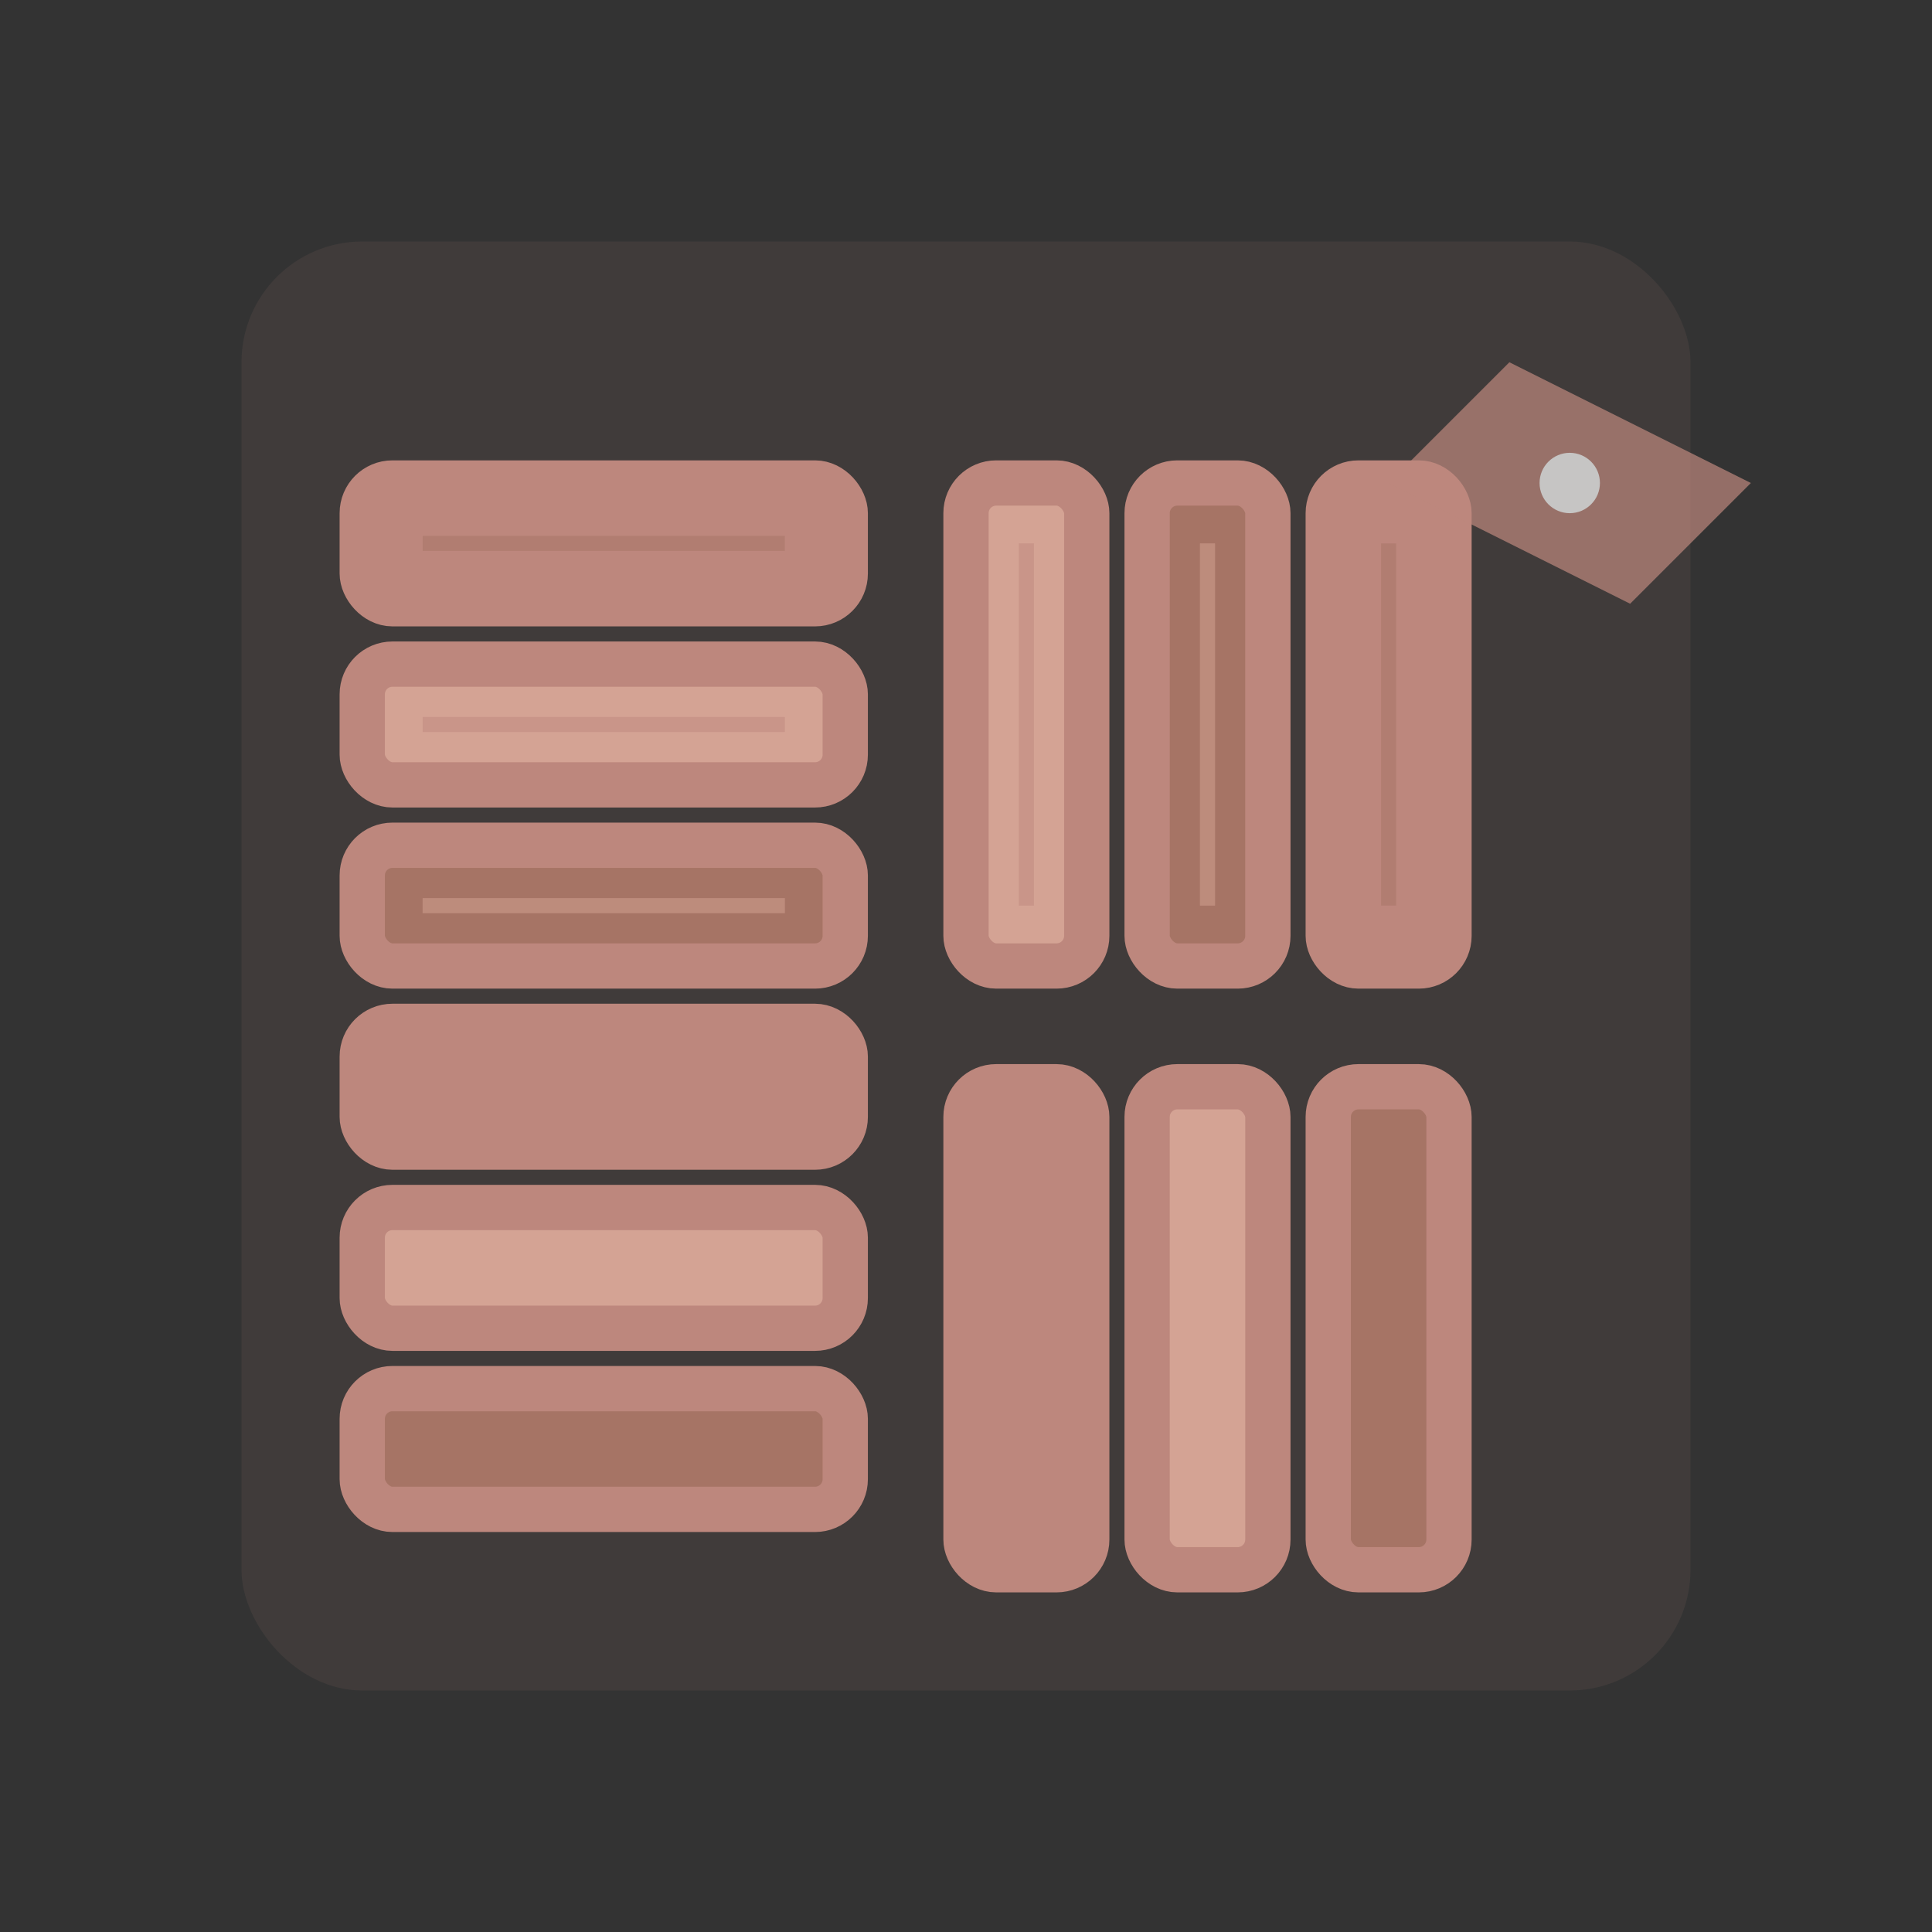 <svg width="64" height="64" viewBox="0 0 64 64" fill="none" xmlns="http://www.w3.org/2000/svg">
  <rect x="0" y="0" width="64" height="64" fill="#333333" stroke="none"/>
  <rect x="8" y="8" width="48" height="48" rx="4" fill="#bd877d" opacity="0.1"/>
  
  <!-- Parquet pattern -->
  <g stroke="#bd877d" stroke-width="1.5" fill="none">
    <!-- Horizontal planks -->
    <rect x="12" y="16" width="16" height="4" rx="1" fill="#bd877d"/>
    <rect x="12" y="22" width="16" height="4" rx="1" fill="#d4a394"/>
    <rect x="12" y="28" width="16" height="4" rx="1" fill="#a67465"/>
    <rect x="12" y="34" width="16" height="4" rx="1" fill="#bd877d"/>
    <rect x="12" y="40" width="16" height="4" rx="1" fill="#d4a394"/>
    <rect x="12" y="46" width="16" height="4" rx="1" fill="#a67465"/>
    
    <!-- Vertical planks -->
    <rect x="32" y="16" width="4" height="16" rx="1" fill="#d4a394"/>
    <rect x="38" y="16" width="4" height="16" rx="1" fill="#a67465"/>
    <rect x="44" y="16" width="4" height="16" rx="1" fill="#bd877d"/>
    <rect x="32" y="36" width="4" height="16" rx="1" fill="#bd877d"/>
    <rect x="38" y="36" width="4" height="16" rx="1" fill="#d4a394"/>
    <rect x="44" y="36" width="4" height="16" rx="1" fill="#a67465"/>
  </g>
  
  <!-- Wood grain details -->
  <g opacity="0.5">
    <line x1="14" y1="18" x2="26" y2="18" stroke="#a67465" stroke-width="0.5"/>
    <line x1="14" y1="24" x2="26" y2="24" stroke="#bd877d" stroke-width="0.5"/>
    <line x1="14" y1="30" x2="26" y2="30" stroke="#d4a394" stroke-width="0.5"/>
    
    <line x1="34" y1="18" x2="34" y2="30" stroke="#bd877d" stroke-width="0.5"/>
    <line x1="40" y1="18" x2="40" y2="30" stroke="#d4a394" stroke-width="0.5"/>
    <line x1="46" y1="18" x2="46" y2="30" stroke="#a67465" stroke-width="0.5"/>
  </g>
  
  <!-- Tool overlay -->
  <g opacity="0.7">
    <path d="M50 12 L58 16 L54 20 L46 16 Z" fill="#bd877d"/>
    <circle cx="52" cy="16" r="1" fill="white"/>
  </g>
</svg>
